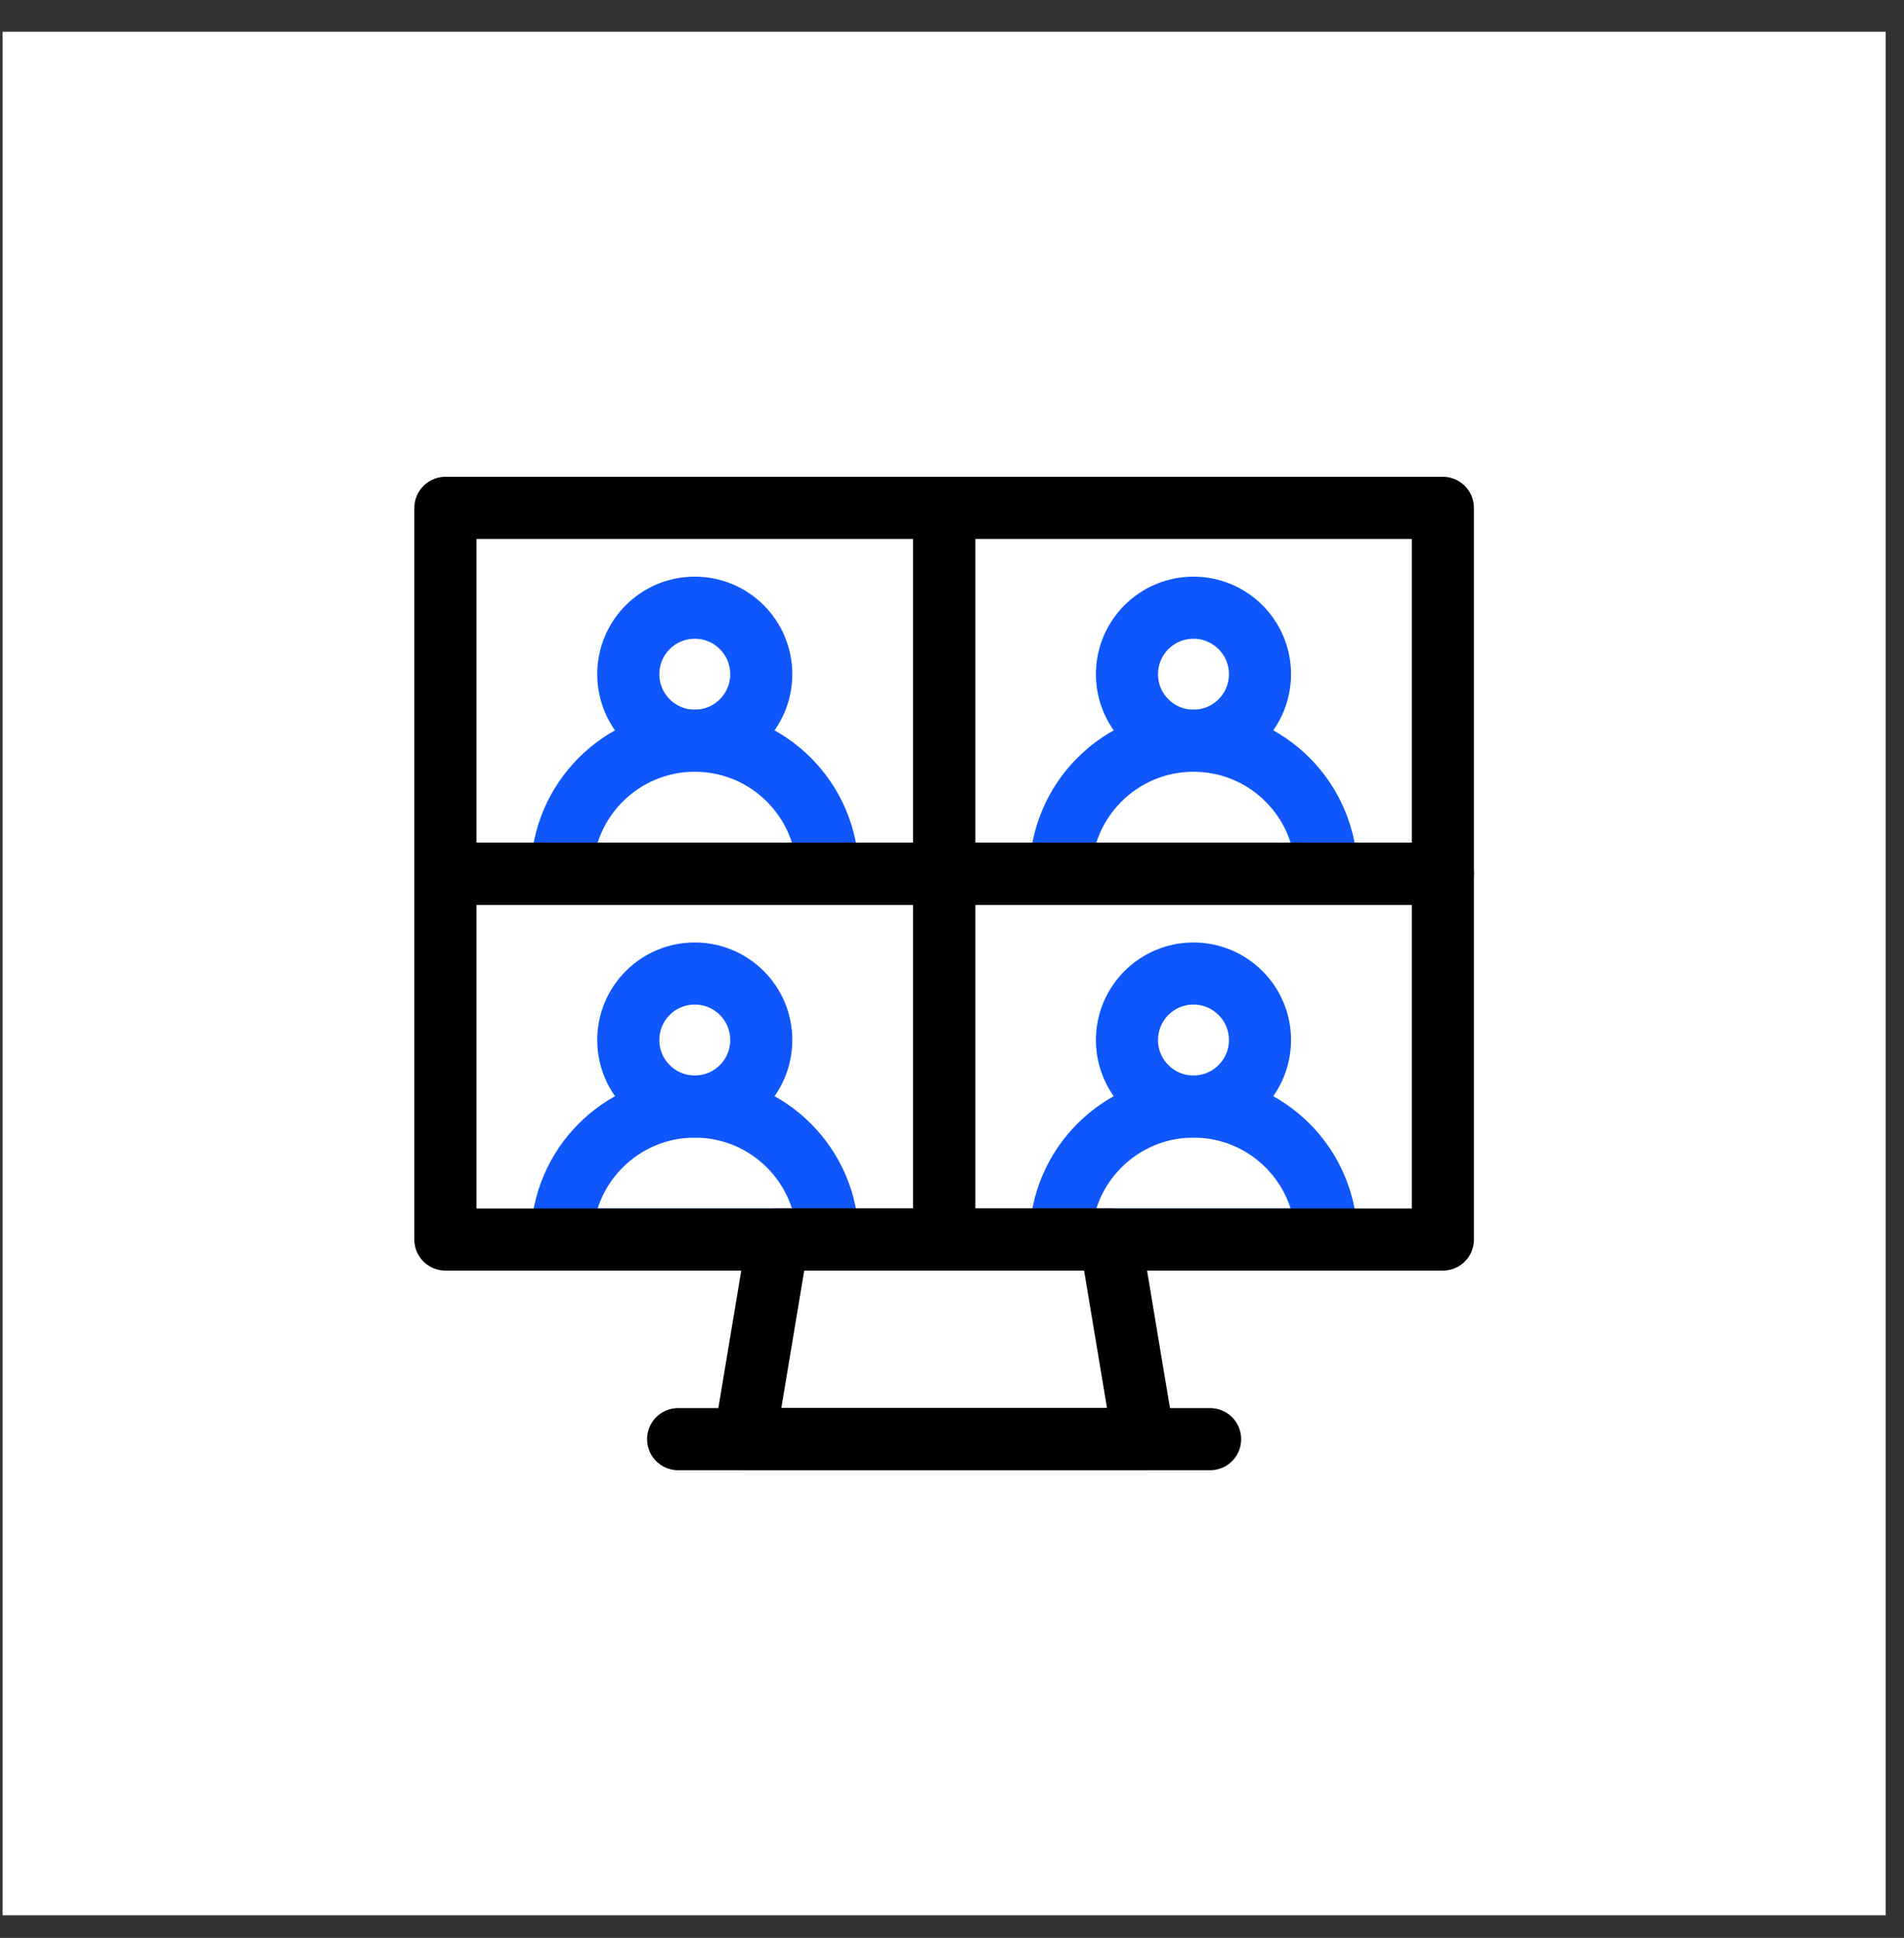 <svg xmlns="http://www.w3.org/2000/svg" width="57" height="58" viewBox="0 0 57 58" fill="none"><rect x="0" y="0" width="57" height="58" fill="#333333" stroke="none"/><rect x="0.078" y="0.951" width="56.373" height="56.373" fill="white"></rect><path d="M24.782 26.151C24.782 23.952 22.999 22.169 20.8 22.169C18.601 22.169 16.818 23.952 16.818 26.151H24.782Z" stroke="#0F57FB" stroke-width="1.859" stroke-miterlimit="10" stroke-linecap="round" stroke-linejoin="round"></path><path d="M24.782 37.1C24.782 34.901 22.999 33.119 20.8 33.119C18.601 33.119 16.818 34.901 16.818 37.1H24.782Z" stroke="#0F57FB" stroke-width="1.859" stroke-miterlimit="10" stroke-linecap="round" stroke-linejoin="round"></path><path d="M39.711 26.151C39.711 23.952 37.929 22.169 35.73 22.169C33.531 22.169 31.748 23.952 31.748 26.151H39.711Z" stroke="#0F57FB" stroke-width="1.859" stroke-miterlimit="10" stroke-linecap="round" stroke-linejoin="round"></path><path d="M39.711 37.1C39.711 34.901 37.929 33.119 35.73 33.119C33.531 33.119 31.748 34.901 31.748 37.1H39.711Z" stroke="#0F57FB" stroke-width="1.859" stroke-miterlimit="10" stroke-linecap="round" stroke-linejoin="round"></path><path d="M28.265 15.201H13.334V26.151H28.265V15.201Z" stroke="black" stroke-width="1.859" stroke-miterlimit="10" stroke-linecap="round" stroke-linejoin="round"></path><path d="M28.265 26.15H13.334V37.1H28.265V26.15Z" stroke="black" stroke-width="1.859" stroke-miterlimit="10" stroke-linecap="round" stroke-linejoin="round"></path><path d="M43.195 15.201H28.264V26.151H43.195V15.201Z" stroke="black" stroke-width="1.859" stroke-miterlimit="10" stroke-linecap="round" stroke-linejoin="round"></path><path d="M43.195 26.15H28.264V37.1H43.195V26.15Z" stroke="black" stroke-width="1.859" stroke-miterlimit="10" stroke-linecap="round" stroke-linejoin="round"></path><path d="M20.799 22.169C21.899 22.169 22.79 21.278 22.79 20.178C22.79 19.079 21.899 18.188 20.799 18.188C19.7 18.188 18.809 19.079 18.809 20.178C18.809 21.278 19.7 22.169 20.799 22.169Z" stroke="#0F57FB" stroke-width="1.859" stroke-miterlimit="10" stroke-linecap="round" stroke-linejoin="round"></path><path d="M20.799 33.118C21.899 33.118 22.79 32.227 22.79 31.128C22.79 30.028 21.899 29.137 20.799 29.137C19.7 29.137 18.809 30.028 18.809 31.128C18.809 32.227 19.7 33.118 20.799 33.118Z" stroke="#0F57FB" stroke-width="1.859" stroke-miterlimit="10" stroke-linecap="round" stroke-linejoin="round"></path><path d="M35.729 22.169C36.828 22.169 37.72 21.278 37.72 20.178C37.72 19.079 36.828 18.188 35.729 18.188C34.63 18.188 33.738 19.079 33.738 20.178C33.738 21.278 34.63 22.169 35.729 22.169Z" stroke="#0F57FB" stroke-width="1.859" stroke-miterlimit="10" stroke-linecap="round" stroke-linejoin="round"></path><path d="M35.729 33.118C36.828 33.118 37.72 32.227 37.72 31.128C37.72 30.028 36.828 29.137 35.729 29.137C34.63 29.137 33.738 30.028 33.738 31.128C33.738 32.227 34.63 33.118 35.729 33.118Z" stroke="#0F57FB" stroke-width="1.859" stroke-miterlimit="10" stroke-linecap="round" stroke-linejoin="round"></path><path d="M33.242 37.1H23.288L22.293 43.072H34.238L33.242 37.1Z" stroke="black" stroke-width="1.859" stroke-miterlimit="10" stroke-linecap="round" stroke-linejoin="round"></path><path d="M20.301 43.073H36.227" stroke="black" stroke-width="1.859" stroke-miterlimit="10" stroke-linecap="round" stroke-linejoin="round"></path></svg>